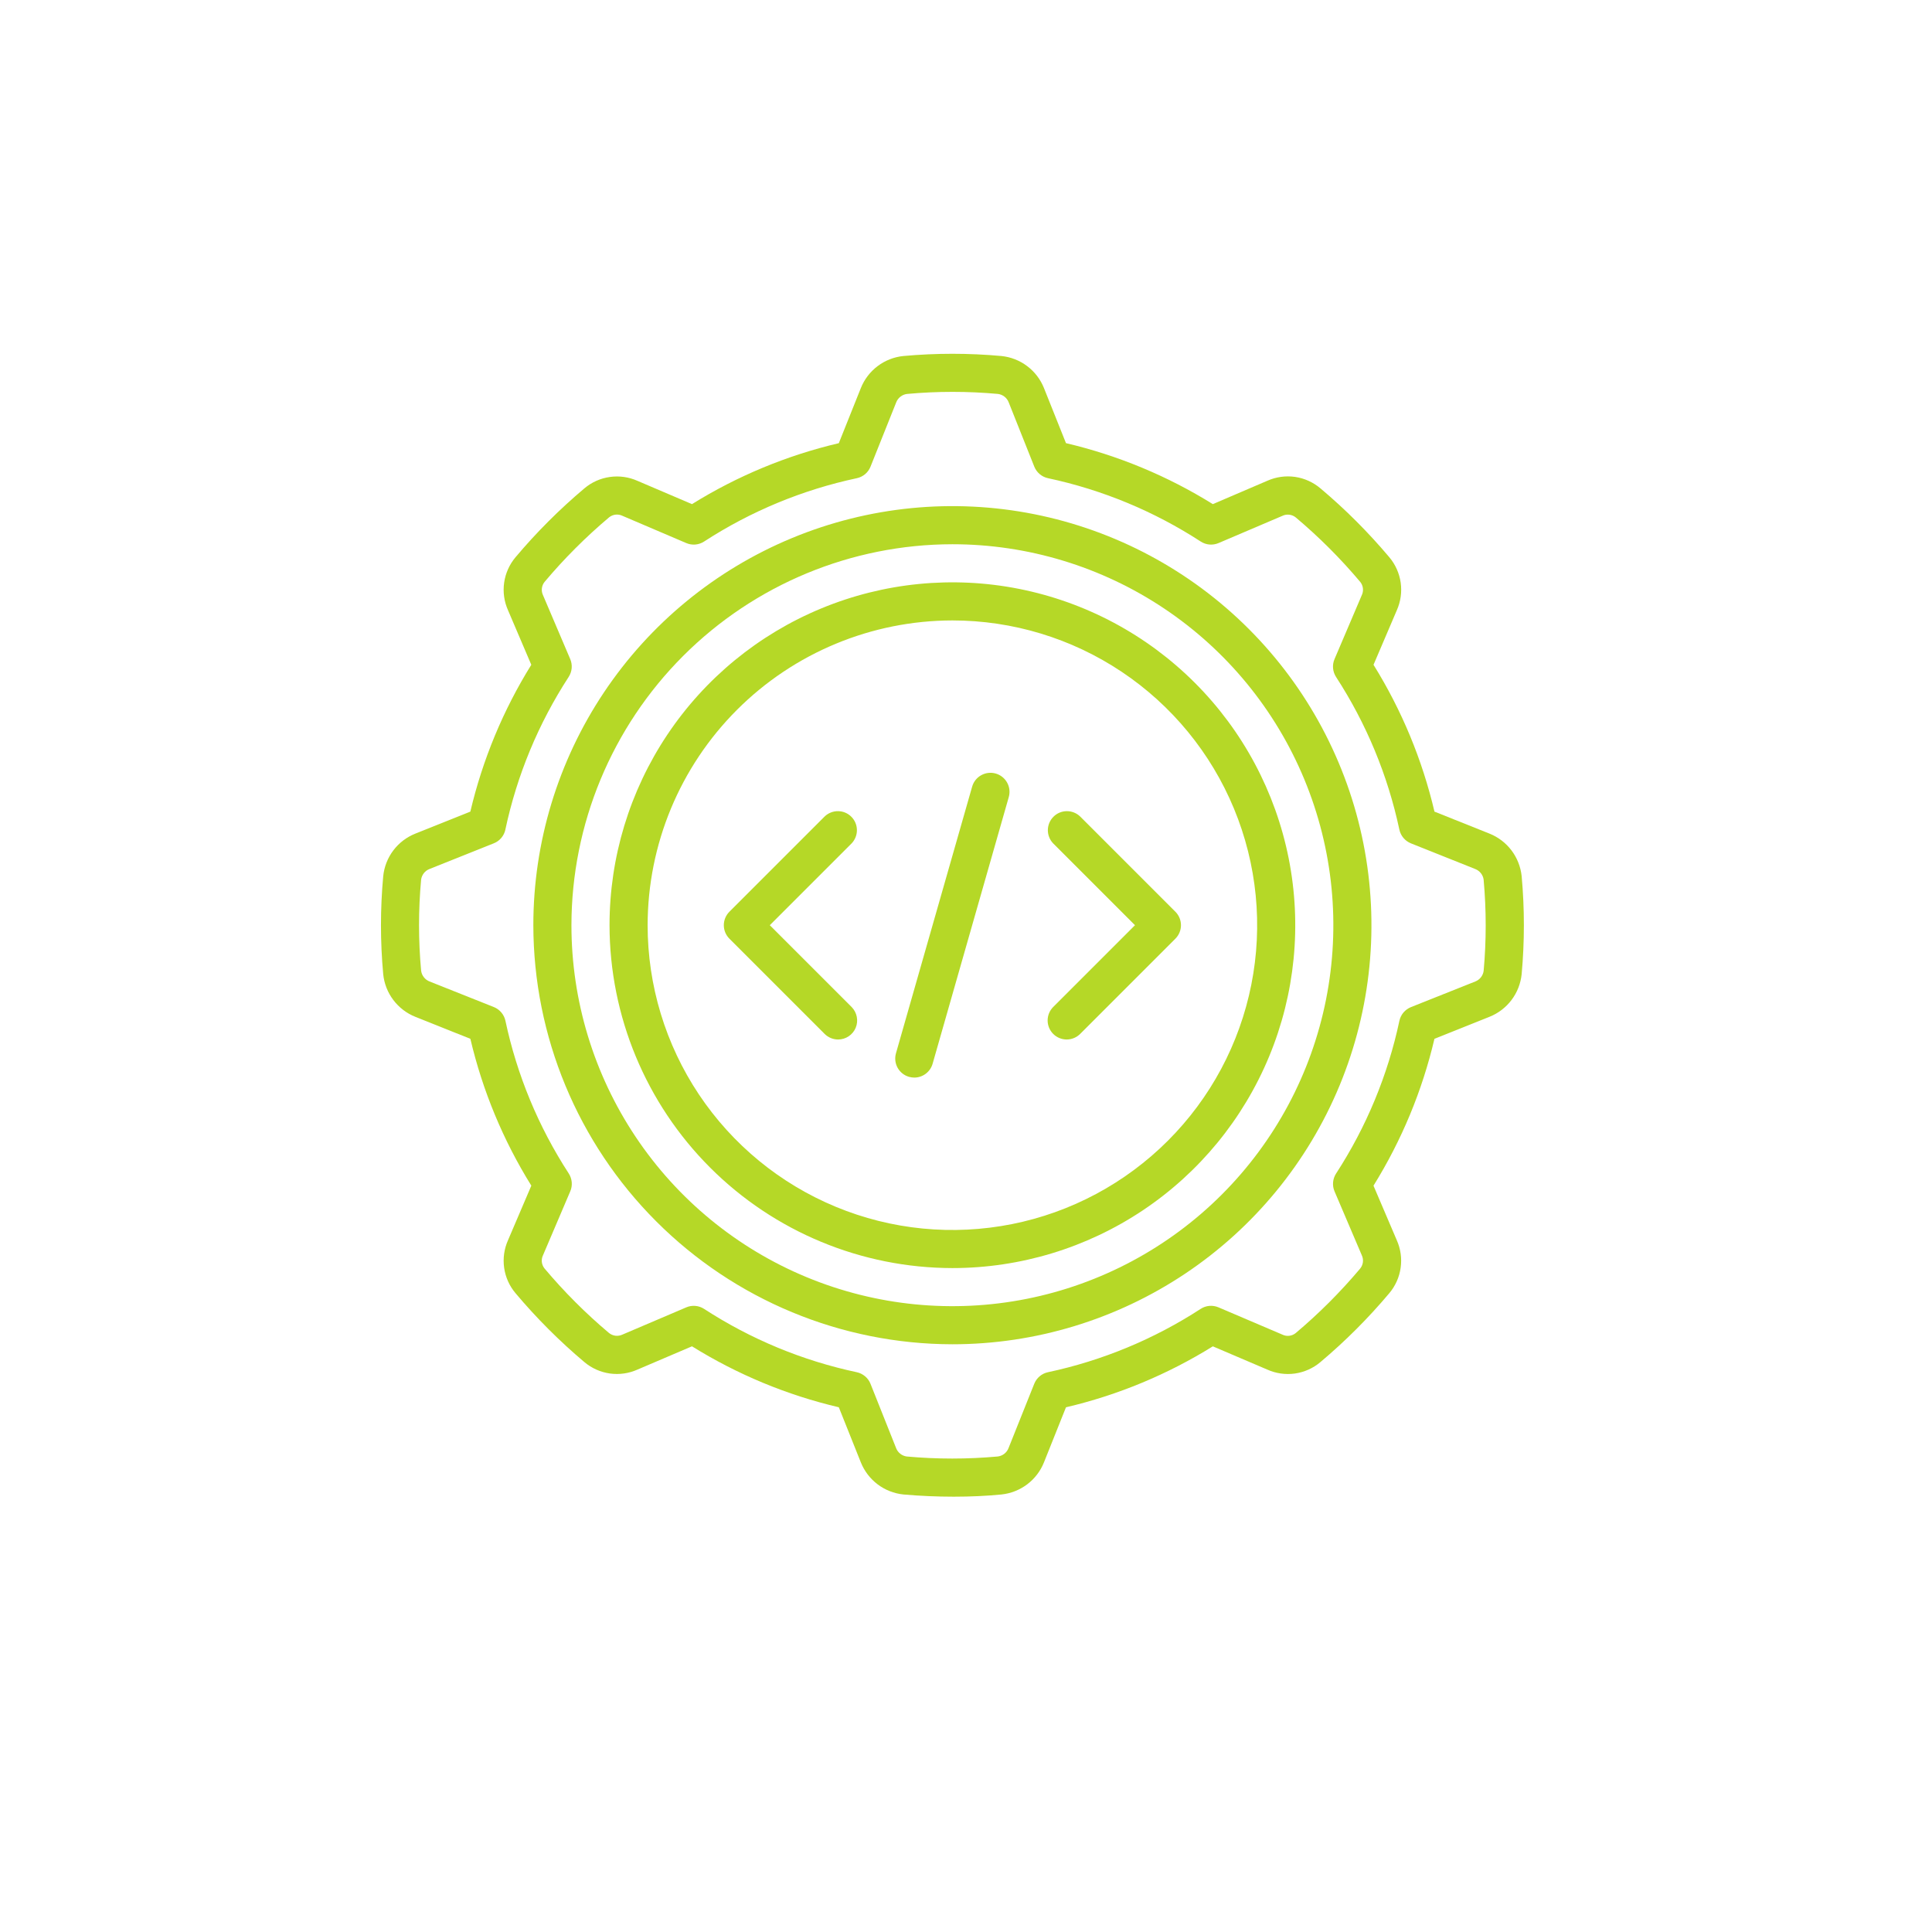 <svg width="71" height="70" viewBox="0 0 71 70" fill="none" xmlns="http://www.w3.org/2000/svg">
<g clip-path="url(#clip0_152_13171)">
<path d="M35 49.4C38.046 49.4 41.023 48.496 43.556 46.804C46.088 45.112 48.062 42.707 49.228 39.893C50.393 37.079 50.698 33.983 50.104 30.995C49.51 28.008 48.043 25.264 45.889 23.11C43.736 20.956 40.992 19.49 38.005 18.895C35.017 18.301 31.921 18.606 29.107 19.772C26.293 20.938 23.888 22.911 22.195 25.444C20.503 27.976 19.6 30.954 19.6 34C19.605 38.083 21.229 41.997 24.116 44.884C27.003 47.771 30.917 49.395 35 49.4ZM35 20C37.769 20 40.476 20.821 42.778 22.359C45.08 23.897 46.875 26.084 47.934 28.642C48.994 31.2 49.271 34.015 48.731 36.731C48.191 39.447 46.858 41.941 44.9 43.899C42.942 45.857 40.447 47.19 37.731 47.731C35.016 48.271 32.201 47.994 29.642 46.934C27.084 45.874 24.898 44.08 23.36 41.778C21.821 39.475 21 36.769 21 34C21.004 30.288 22.481 26.729 25.105 24.105C27.73 21.48 31.288 20.004 35 20Z" fill="#B5D827"/>
<path d="M35 46.6C37.492 46.6 39.928 45.861 42 44.477C44.072 43.092 45.687 41.125 46.641 38.822C47.594 36.52 47.844 33.986 47.358 31.542C46.872 29.098 45.672 26.853 43.909 25.091C42.147 23.329 39.902 22.129 37.458 21.642C35.014 21.156 32.48 21.406 30.178 22.36C27.876 23.313 25.908 24.928 24.523 27C23.139 29.072 22.4 31.508 22.4 34C22.404 37.341 23.733 40.544 26.095 42.906C28.457 45.268 31.659 46.596 35 46.6ZM35 22.8C37.215 22.8 39.38 23.457 41.222 24.688C43.064 25.919 44.5 27.668 45.347 29.714C46.195 31.761 46.417 34.013 45.985 36.185C45.553 38.358 44.486 40.354 42.919 41.92C41.353 43.486 39.358 44.553 37.185 44.985C35.012 45.417 32.76 45.196 30.714 44.348C28.667 43.5 26.918 42.065 25.687 40.223C24.457 38.381 23.8 36.215 23.8 34C23.803 31.031 24.985 28.184 27.084 26.085C29.184 23.985 32.031 22.804 35 22.8Z" fill="#B5D827"/>
<path d="M15.26 30.636C14.94 30.764 14.661 30.977 14.453 31.253C14.246 31.528 14.118 31.855 14.083 32.199C13.973 33.397 13.973 34.603 14.083 35.801C14.118 36.145 14.246 36.473 14.455 36.749C14.663 37.025 14.943 37.239 15.264 37.367L17.286 38.175C17.734 40.083 18.491 41.906 19.526 43.571L18.67 45.574C18.528 45.892 18.478 46.243 18.527 46.588C18.575 46.933 18.72 47.257 18.945 47.523C19.715 48.438 20.562 49.286 21.477 50.056C21.743 50.28 22.067 50.425 22.412 50.474C22.756 50.522 23.107 50.473 23.425 50.331L25.43 49.475C27.095 50.51 28.917 51.267 30.826 51.715L31.635 53.74C31.764 54.061 31.977 54.34 32.253 54.548C32.528 54.756 32.856 54.884 33.199 54.92C33.814 54.974 34.441 55.001 35.052 55.001C35.662 55.001 36.257 54.974 36.802 54.92C37.146 54.884 37.473 54.755 37.749 54.547C38.025 54.338 38.238 54.059 38.366 53.738L39.174 51.716C41.083 51.268 42.906 50.511 44.571 49.476L46.574 50.331C46.892 50.474 47.243 50.523 47.588 50.475C47.933 50.426 48.257 50.281 48.523 50.056C49.438 49.287 50.285 48.44 51.055 47.524C51.279 47.259 51.425 46.935 51.473 46.59C51.522 46.245 51.473 45.894 51.331 45.576L50.475 43.572C51.51 41.906 52.267 40.084 52.715 38.175L54.74 37.365C55.061 37.237 55.34 37.023 55.548 36.748C55.756 36.472 55.884 36.145 55.92 35.801C56.029 34.602 56.029 33.395 55.92 32.195C55.883 31.852 55.754 31.525 55.546 31.25C55.338 30.975 55.058 30.762 54.738 30.634L52.716 29.826C52.268 27.918 51.511 26.095 50.476 24.43L51.332 22.427C51.474 22.109 51.523 21.757 51.475 21.413C51.426 21.068 51.281 20.744 51.057 20.478C50.287 19.563 49.44 18.716 48.525 17.946C48.259 17.721 47.936 17.575 47.591 17.525C47.246 17.476 46.895 17.525 46.577 17.666L44.571 18.526C42.906 17.49 41.083 16.734 39.174 16.285L38.365 14.26C38.237 13.94 38.023 13.661 37.748 13.454C37.472 13.246 37.145 13.118 36.802 13.083C35.603 12.974 34.398 12.974 33.199 13.083C32.855 13.118 32.527 13.246 32.251 13.455C31.975 13.663 31.762 13.943 31.634 14.265L30.826 16.286C28.917 16.735 27.095 17.491 25.43 18.526L23.426 17.67C23.108 17.528 22.757 17.479 22.412 17.528C22.067 17.576 21.743 17.721 21.477 17.946C20.562 18.716 19.715 19.563 18.945 20.478C18.721 20.744 18.576 21.067 18.527 21.412C18.478 21.756 18.527 22.107 18.669 22.425L19.525 24.43C18.49 26.095 17.734 27.918 17.285 29.826L15.26 30.636ZM18.572 30.486C18.997 28.489 19.786 26.587 20.899 24.875C20.961 24.778 20.999 24.668 21.009 24.554C21.019 24.439 21 24.324 20.955 24.219L19.956 21.874C19.918 21.794 19.904 21.706 19.914 21.618C19.925 21.53 19.96 21.447 20.017 21.379C20.738 20.522 21.531 19.73 22.387 19.009C22.456 18.955 22.538 18.921 22.625 18.912C22.712 18.903 22.799 18.919 22.878 18.957L25.22 19.957C25.326 20.002 25.441 20.021 25.555 20.011C25.67 20.001 25.78 19.963 25.876 19.9C27.588 18.788 29.49 17.999 31.488 17.573C31.6 17.549 31.705 17.498 31.793 17.424C31.881 17.35 31.949 17.255 31.991 17.149L32.935 14.787C32.967 14.704 33.021 14.631 33.091 14.577C33.161 14.522 33.244 14.488 33.332 14.477C34.446 14.375 35.566 14.375 36.68 14.477C36.766 14.489 36.847 14.524 36.916 14.578C36.984 14.631 37.036 14.702 37.068 14.783L38.01 17.149C38.053 17.255 38.121 17.35 38.209 17.424C38.297 17.498 38.402 17.549 38.514 17.573C40.511 17.999 42.413 18.788 44.125 19.9C44.222 19.963 44.332 20.001 44.446 20.011C44.561 20.02 44.676 20.002 44.781 19.957L47.126 18.957C47.205 18.919 47.294 18.904 47.382 18.915C47.47 18.925 47.553 18.961 47.621 19.017C48.478 19.738 49.27 20.531 49.991 21.388C50.045 21.456 50.078 21.539 50.087 21.625C50.096 21.712 50.081 21.799 50.042 21.878L49.043 24.221C48.998 24.326 48.979 24.441 48.989 24.556C48.999 24.67 49.037 24.78 49.099 24.877C50.212 26.589 51.001 28.491 51.426 30.488C51.45 30.6 51.502 30.705 51.576 30.793C51.65 30.881 51.745 30.949 51.851 30.992L54.213 31.935C54.295 31.967 54.367 32.019 54.421 32.088C54.476 32.157 54.511 32.239 54.523 32.325V32.332C54.624 33.446 54.624 34.566 54.523 35.68C54.511 35.766 54.476 35.847 54.422 35.916C54.368 35.984 54.297 36.036 54.216 36.068L51.852 37.01C51.745 37.053 51.651 37.121 51.576 37.209C51.502 37.297 51.451 37.402 51.427 37.514C51.002 39.511 50.213 41.413 49.1 43.126C49.038 43.222 49 43.332 48.99 43.446C48.98 43.561 48.998 43.676 49.044 43.782L50.044 46.126C50.082 46.206 50.097 46.295 50.086 46.383C50.075 46.47 50.039 46.553 49.983 46.621C49.262 47.478 48.469 48.271 47.612 48.992C47.544 49.046 47.461 49.08 47.374 49.089C47.288 49.098 47.2 49.082 47.122 49.043L44.779 48.043C44.673 47.998 44.559 47.98 44.444 47.989C44.33 47.999 44.219 48.037 44.123 48.1C42.411 49.212 40.509 50.001 38.512 50.427C38.4 50.45 38.295 50.502 38.207 50.576C38.119 50.65 38.051 50.745 38.008 50.852L37.064 53.213C37.033 53.296 36.979 53.369 36.909 53.424C36.839 53.478 36.756 53.513 36.667 53.524C35.554 53.625 34.434 53.625 33.32 53.524C33.234 53.512 33.153 53.477 33.084 53.423C33.016 53.369 32.963 53.298 32.932 53.217L31.99 50.852C31.948 50.745 31.879 50.651 31.791 50.577C31.703 50.503 31.599 50.451 31.486 50.427C29.489 50.002 27.587 49.213 25.875 48.1C25.779 48.038 25.669 47.999 25.554 47.99C25.44 47.98 25.325 47.998 25.219 48.044L22.875 49.044C22.795 49.082 22.706 49.096 22.618 49.086C22.53 49.075 22.448 49.04 22.379 48.984C21.522 48.263 20.729 47.469 20.009 46.612C19.955 46.544 19.921 46.461 19.912 46.375C19.903 46.288 19.919 46.2 19.958 46.122L20.957 43.779C21.003 43.674 21.021 43.559 21.011 43.444C21.001 43.33 20.963 43.22 20.901 43.123C19.788 41.411 18.999 39.509 18.574 37.512C18.55 37.4 18.499 37.295 18.424 37.207C18.35 37.119 18.256 37.051 18.149 37.008L15.787 36.068C15.704 36.036 15.631 35.982 15.577 35.912C15.522 35.842 15.487 35.759 15.476 35.671C15.374 34.557 15.374 33.436 15.476 32.322C15.489 32.236 15.523 32.155 15.577 32.087C15.631 32.019 15.702 31.966 15.783 31.935L18.148 30.99C18.255 30.948 18.35 30.879 18.424 30.791C18.498 30.703 18.549 30.598 18.573 30.486H18.572Z" fill="#B5D827"/>
<path d="M30.8 38.2C30.938 38.2 31.074 38.159 31.189 38.082C31.304 38.005 31.394 37.896 31.447 37.768C31.5 37.64 31.513 37.499 31.486 37.364C31.459 37.228 31.393 37.103 31.295 37.005L28.29 34L31.295 30.995C31.422 30.863 31.493 30.686 31.491 30.503C31.49 30.319 31.416 30.143 31.286 30.014C31.157 29.884 30.981 29.81 30.797 29.809C30.614 29.807 30.437 29.878 30.305 30.005L26.805 33.505C26.674 33.636 26.6 33.814 26.6 34C26.6 34.186 26.674 34.364 26.805 34.495L30.305 37.995C30.436 38.126 30.614 38.2 30.8 38.2Z" fill="#B5D827"/>
<path d="M38.705 37.995C38.836 38.126 39.014 38.2 39.2 38.2C39.386 38.2 39.563 38.126 39.695 37.995L43.195 34.495C43.326 34.364 43.4 34.186 43.4 34C43.4 33.814 43.326 33.636 43.195 33.505L39.695 30.005C39.563 29.878 39.386 29.807 39.202 29.809C39.019 29.81 38.843 29.884 38.714 30.014C38.584 30.143 38.51 30.319 38.508 30.503C38.507 30.686 38.577 30.863 38.705 30.995L41.71 34L38.705 37.005C38.574 37.136 38.5 37.314 38.5 37.5C38.5 37.686 38.574 37.864 38.705 37.995Z" fill="#B5D827"/>
<path d="M33.408 39.573C33.471 39.59 33.535 39.599 33.6 39.6C33.752 39.599 33.9 39.55 34.021 39.458C34.143 39.366 34.231 39.238 34.273 39.091L37.072 29.291C37.123 29.113 37.101 28.921 37.011 28.759C36.921 28.597 36.77 28.477 36.591 28.426C36.412 28.375 36.221 28.398 36.059 28.488C35.896 28.578 35.777 28.729 35.726 28.908L32.926 38.708C32.901 38.796 32.893 38.889 32.904 38.98C32.914 39.072 32.943 39.16 32.987 39.24C33.032 39.321 33.093 39.392 33.165 39.449C33.237 39.506 33.319 39.548 33.408 39.573Z" fill="#B5D827"/>
</g>
<defs>
<clipPath id="clip0_152_13171">
<rect width="42" height="42" fill="white" transform="translate(14 13)"/>
</clipPath>
</defs>
</svg>

